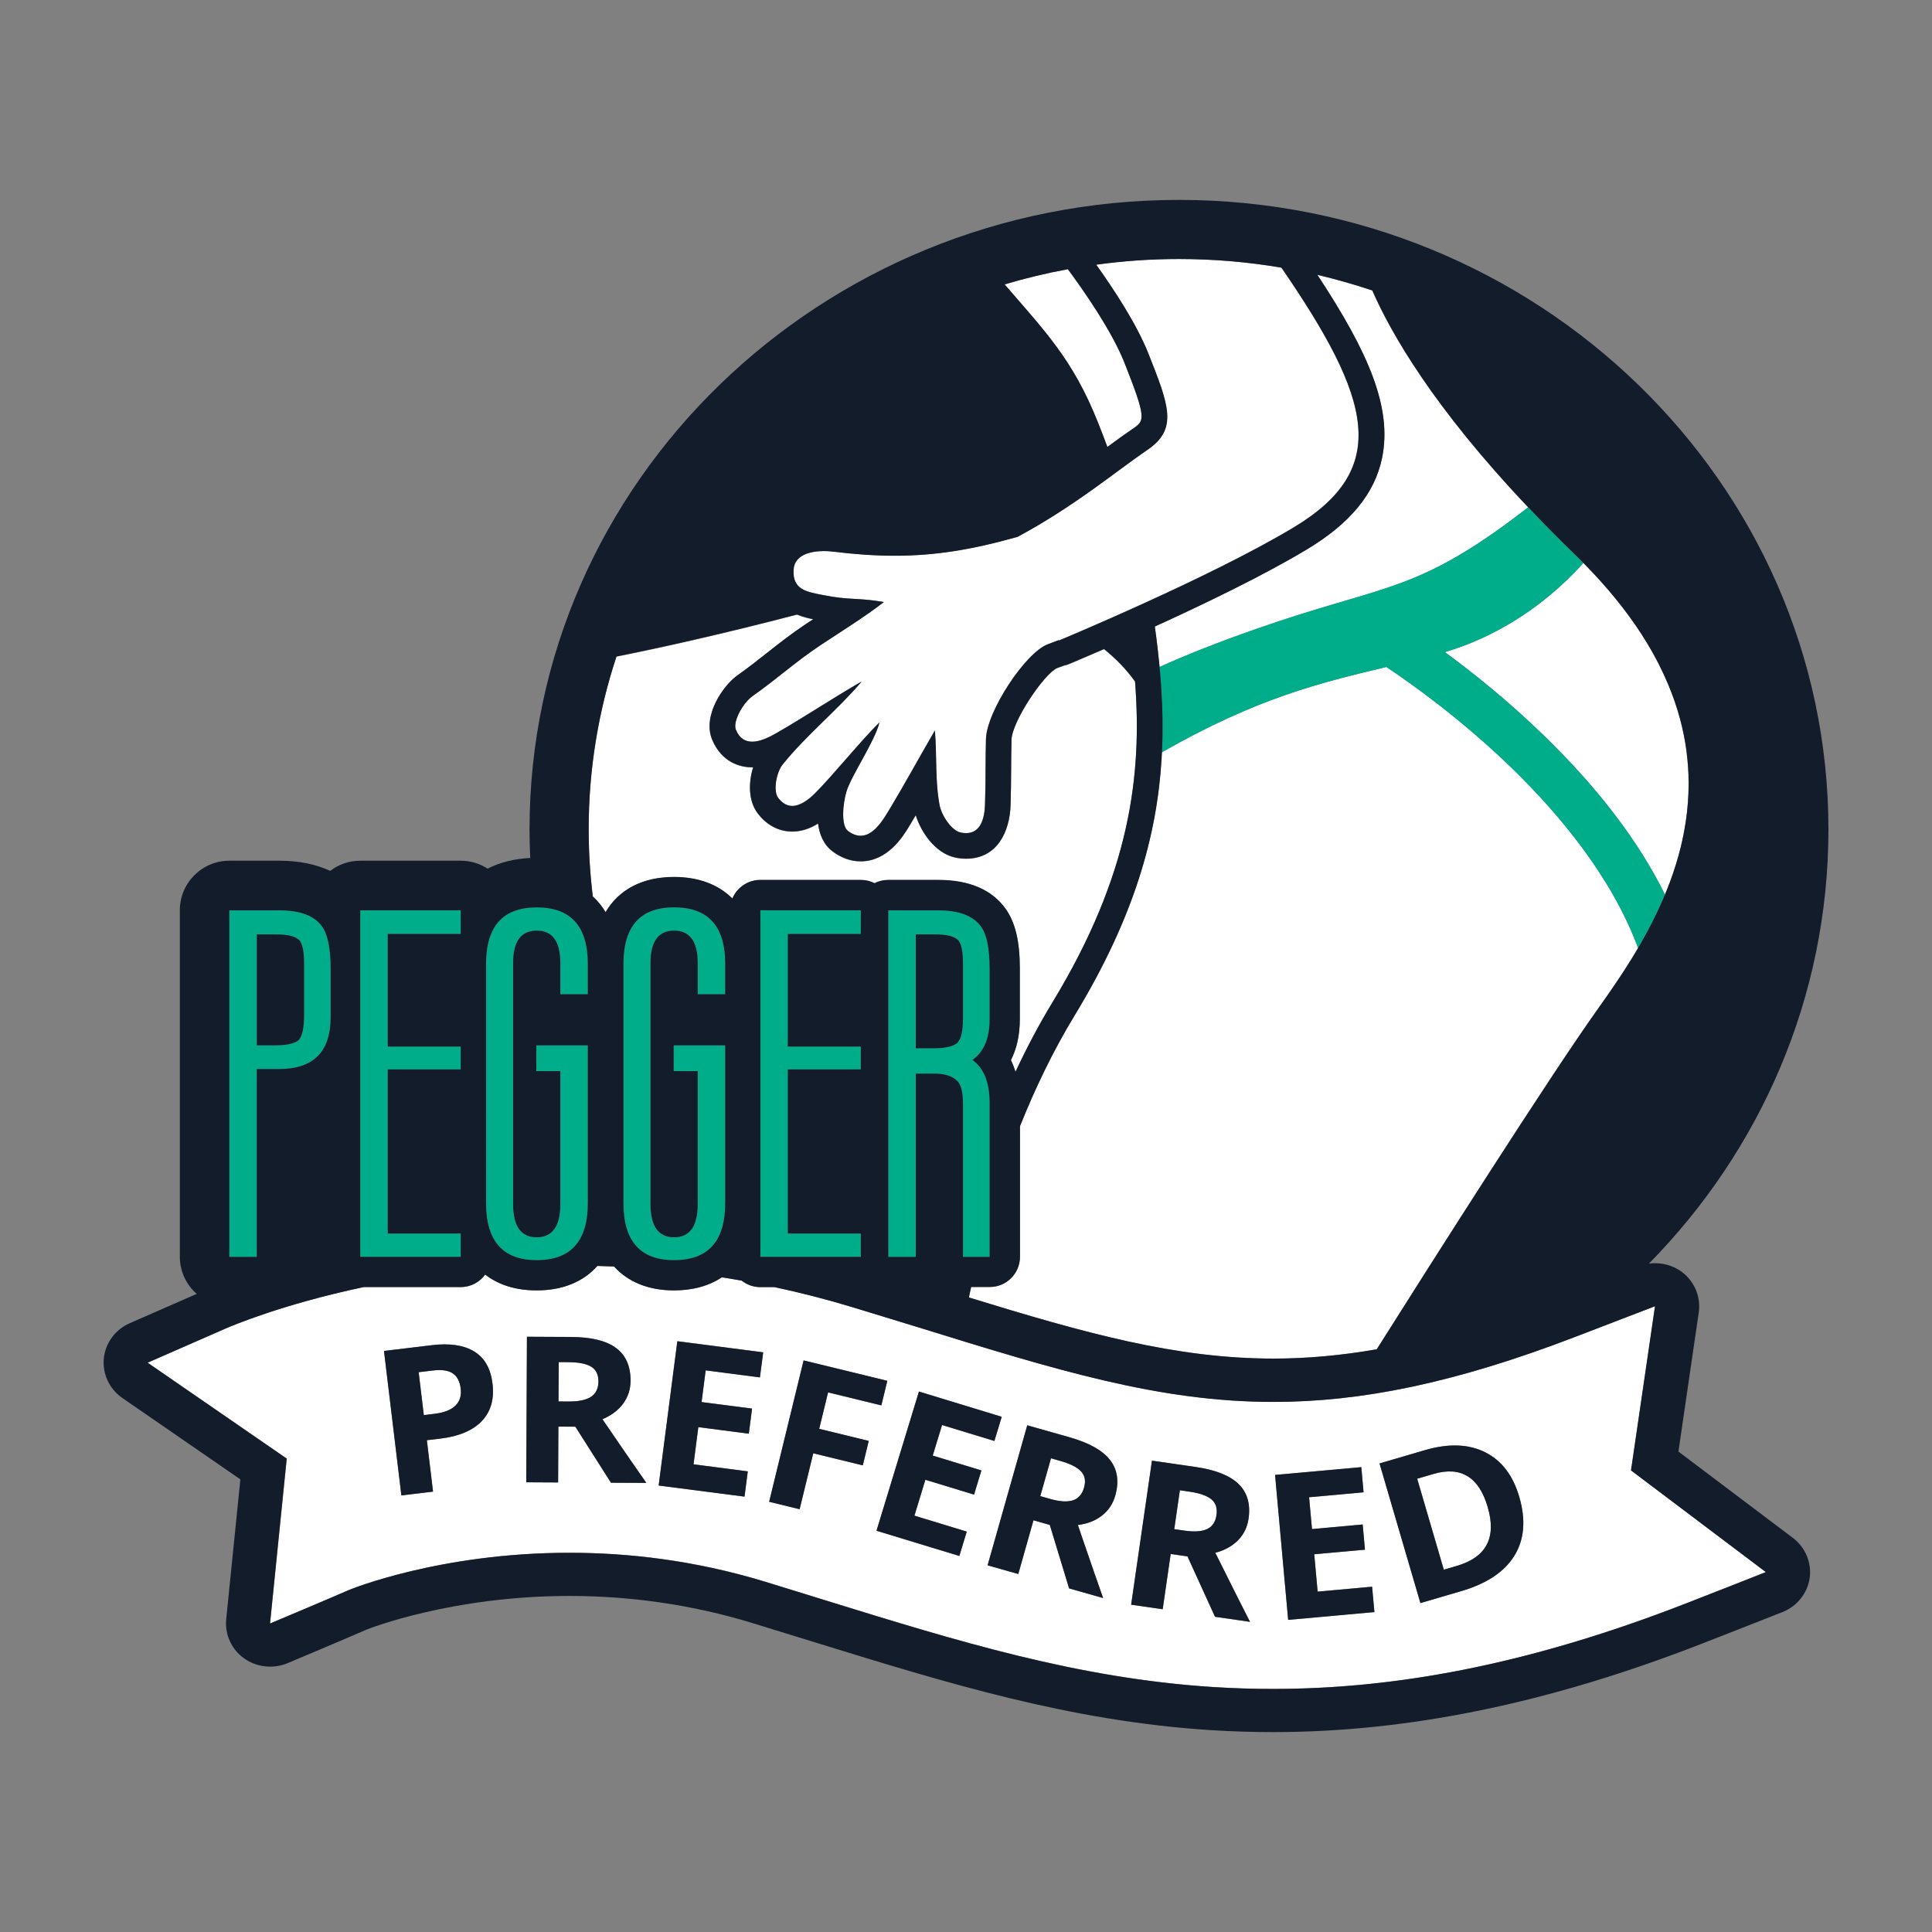 <svg xml:space="preserve" style="enable-background:new 0 0 360 360;" viewBox="0 0 360 360" y="0px" x="0px" xmlns:xlink="http://www.w3.org/1999/xlink" xmlns="http://www.w3.org/2000/svg" id="Layer_1" version="1.1">
<rect x="0" y="0" width="360" height="360" fill="#808080" stroke="none"/>
<style type="text/css">
	.st0{fill:#FFFFFF;}
	.st1{fill:#00AD8A;}
	.st2{fill:#121C2A;}
</style>
<g>
	<g>
		<path d="M112.84,170c2.49-4.21,6.89-6.55,12.76-6.55c4.59,0,8.28,1.41,10.87,4.02c0.85-2.04,2.86-3.47,5.21-3.47
			h18.72c0.92,0,1.79,0.22,2.56,0.61c0.77-0.39,1.64-0.61,2.56-0.61h9.28c5.8,0,10.03,1.81,12.59,5.39
			c1.8,2.53,2.64,6.06,2.64,11.09v9.45c0,3.22-0.68,5.72-1.66,7.65c0.32,0.65,0.61,1.38,0.85,2.17c2.05-4.38,4.34-8.75,6.92-12.99
			c14.49-23.84,16.69-42.42,15.36-59.73c-1.57-2.21-3.53-4.23-5.78-6.05c-3.74,1.62-6.22,2.66-6.56,2.8
			c-0.3,0.13-0.62,0.22-0.94,0.28c-0.41,0.16-0.83,0.31-1.27,0.47c-2.45,1.12-8.37,9.94-8.47,13.34c-0.05,1.83-0.06,3.73-0.07,5.56
			c-0.01,2.19-0.03,4.46-0.11,6.72c-0.17,4.78-2.44,9.89-8.28,9.89c-0.64,0-1.32-0.07-1.99-0.21c-3.8-0.79-6.47-4.86-7.39-7.89
			c-0.42,0.72-0.85,1.43-1.28,2.14c-1.07,1.77-3.93,6.45-8.99,6.45c-1.82,0-3.57-0.62-5.2-1.83c-1.72-1.28-2.48-3.23-2.74-5.21
			c-1.59,1-3.19,1.49-4.82,1.49c-2.52,0-4.82-1.23-6.47-3.46c-1.73-2.33-1.67-5.72-0.8-8.51c-0.06,0-0.13,0-0.19,0
			c-3.37,0-6.09-1.88-7.45-5.16c-1.85-4.46,2.04-10.1,4.75-12c1.96-1.38,3.67-2.73,5.48-4.16c2.23-1.76,4.54-3.58,7.26-5.39
			c0.43-0.29,0.88-0.58,1.34-0.88c-0.81-0.16-1.91-0.42-3.03-0.87c-13.72,3.57-24.92,6.08-33.63,7.82
			c-3.36,10.17-5.18,21-5.18,32.23c0,4.23,0.27,8.41,0.77,12.52C111.38,167.91,112.18,168.88,112.84,170z" class="st0"></path>
		<path d="M206.35,83.28c1.67-1.23,3.26-2.39,4.73-3.39c2.21-1.51,2.61-1.78-1.54-12.26
			c-2.32-5.87-7.44-13.24-10.56-17.47c-4.01,0.74-7.94,1.69-11.78,2.84c7.39,8.6,12.72,13.94,17.39,25.73
			C205.18,80.21,205.77,81.73,206.35,83.28z" class="st0"></path>
		<path d="M281.88,143.29c-9.66-9.41-19.32-16.2-23.55-19.01c-12.28,2.93-24.11,5.76-41.84,15.9
			c-0.02,0.4-0.03,0.79-0.06,1.19c-0.87,14.41-5.14,29.64-16.2,47.84c-4.07,6.7-7.43,13.74-10.19,20.66v24.32
			c0,3.11-2.52,5.63-5.63,5.63h-3.47c-0.15,0.67-0.28,1.31-0.42,1.95c21.87,6.72,38.63,11.39,56.77,11.39
			c6.19,0,12.55-0.57,19.23-1.73c10.85-17.19,32.14-50.71,41.21-63.43c2.33-3.27,4.94-7.02,7.4-11.2c0.03-0.05,0.06-0.11,0.09-0.16
			C300.33,163.36,290.44,151.63,281.88,143.29z" class="st0"></path>
		<path d="M293.4,103.28c-0.01-0.01-0.01-0.01-0.02-0.02c-0.02-0.02-0.04-0.04-0.06-0.06c0.02,0.02,0.04,0.04,0.06,0.06
			C293.39,103.26,293.39,103.27,293.4,103.28z" class="st0"></path>
		<path d="M287.69,137.06c10.17,9.88,17.7,19.78,22.55,29.62c0.33-0.79,0.65-1.59,0.95-2.4
			c0.76-2.05,1.42-4.16,1.96-6.33c0.22-0.87,0.41-1.75,0.58-2.64c0.26-1.33,0.47-2.68,0.62-4.06c0.25-2.29,0.35-4.63,0.26-7.03
			c-0.04-0.96-0.11-1.93-0.21-2.9c-0.05-0.49-0.11-0.98-0.17-1.47c-0.13-0.98-0.3-1.97-0.5-2.97c-0.1-0.5-0.21-1-0.33-1.5
			c-0.47-2.01-1.09-4.05-1.88-6.12c-0.2-0.52-0.4-1.04-0.62-1.56c-1.08-2.6-2.42-5.25-4.04-7.93c-0.33-0.54-0.66-1.07-1.01-1.61
			c-2.8-4.33-6.36-8.75-10.81-13.25c-5.1,5.66-13.63,12.98-25.81,16.6C274.27,125.2,280.93,130.49,287.69,137.06z" class="st0"></path>
		<path d="M257.51,85.36c-1.35,6.61-5.93,12.17-13.99,17.02c-8.08,4.86-19.24,10.23-28.35,14.38
			c0.1,0.75,0.2,1.5,0.3,2.24c0.19,1.49,0.36,2.97,0.5,4.45c0.03,0.28,0.05,0.56,0.08,0.84c4.55-2.07,10.51-4.47,18.34-7.21
			c22.39-7.81,28.57-6.61,45.95-19.23c1.74-1.26,3.19-2.36,4.4-3.32c-17.62-18.59-25.54-32.4-29.04-40.4
			c-3.35-1.12-6.77-2.1-10.26-2.91C255.1,65.84,259.41,76.06,257.51,85.36z" class="st0"></path>
		<path d="M153.4,110.88c4.94,1,6.3,0.43,11.27,1.29c-3.5,2.72-8.15,5.6-11.83,8.05c-4.67,3.11-8.07,6.26-12.65,9.48
			c-1.78,1.25-3.71,4.76-3.09,6.27c0.68,1.64,1.79,2.22,3.04,2.22c1.42,0,3.04-0.75,4.43-1.55c5.41-3.1,10.58-6.58,15.98-9.67
			c-4.59,5.39-10.28,9.94-14.72,15.44c-1.2,1.49-1.82,4.94-0.87,6.22c0.81,1.09,1.71,1.53,2.64,1.53c1.46,0,2.97-1.08,4.28-2.39
			c3.16-3.15,8.76-10.04,11.96-13.16c-0.8,3.44-5.23,9.87-6.13,12.84c-0.71,2.34-1.04,6.39,0.28,7.38c0.85,0.63,1.63,0.89,2.36,0.89
			c2.09,0,3.71-2.18,4.91-4.16c3.09-5.09,5.94-10.32,8.92-15.46c0.4,4.63,0.01,9.4,0.88,13.94c0.37,1.94,2.26,4.73,3.92,5.08
			c0.37,0.08,0.71,0.11,1.02,0.11c2.72,0,3.42-2.73,3.52-5.29c0.15-4.08,0.06-8.17,0.18-12.25c0.15-5.18,7.41-16.19,11.59-17.68
			c0.72-0.26,1.35-0.5,1.93-0.73l0.09,0.05c0,0,28.1-11.67,43.72-21.06c18.24-10.97,14.52-23.94-2.27-48.41
			c-6.21-1.05-12.59-1.61-19.1-1.61c-5.24,0-10.38,0.36-15.43,1.05c3.24,4.53,7.54,11.06,9.72,16.56c3.84,9.7,5.55,14.04-0.21,17.96
			c-5.76,3.92-13.57,10.5-24.17,16.19c-8.45,2.39-15.35,3.52-22.88,3.52c-3.62,0-7.38-0.26-11.54-0.77c-0.53-0.06-1.1-0.1-1.69-0.1
			c-2.6,0-5.46,0.76-5.63,3.46C147.61,109.98,150.46,110.29,153.4,110.88z" class="st0"></path>
		<path d="M197.57,272.23l-1.73-0.49l-2,7.05l1.84,0.52c1.81,0.51,3.22,0.6,4.25,0.26c1.03-0.34,1.72-1.13,2.07-2.38
			c0.35-1.24,0.16-2.24-0.57-3.01C200.7,273.4,199.42,272.75,197.57,272.23z" class="st0"></path>
		<path d="M110.15,254.66c-0.91-0.55-2.32-0.83-4.24-0.84l-1.8-0.01l-0.04,7.33l1.92,0.01
			c1.88,0.01,3.27-0.29,4.16-0.89c0.9-0.6,1.35-1.55,1.36-2.85C111.51,256.13,111.06,255.21,110.15,254.66z" class="st0"></path>
		<path d="M225.72,279.36c-0.83-0.67-2.19-1.14-4.08-1.42l-1.78-0.26l-1.05,7.25l1.9,0.27c1.86,0.27,3.27,0.17,4.25-0.3
			s1.55-1.35,1.74-2.64C226.87,281,226.55,280.03,225.72,279.36z" class="st0"></path>
		<path d="M267.11,274.65l-3.03,0.89l4.96,16.95l2.45-0.72c5.49-1.61,7.4-5.26,5.73-10.97
			C275.58,275.21,272.21,273.16,267.11,274.65z" class="st0"></path>
		<path d="M84.36,255.9c-0.83-0.55-2.05-0.72-3.66-0.53l-2.68,0.32l0.96,7.99l1.94-0.23c1.81-0.22,3.13-0.73,3.95-1.53
			s1.15-1.87,0.99-3.19C85.68,257.4,85.19,256.45,84.36,255.9z" class="st0"></path>
		<path d="M303.93,273.98l4.47-30.59c0,0-11.07,4.24-14.73,5.66c-22.6,8.69-40.11,12.17-56.38,12.17
			c-21.27,0-40.43-5.93-66.13-13.89c-3.96-1.19-7.98-2.46-12.17-3.72c-4.96-1.51-9.84-2.75-14.64-3.78h-2.67
			c-1.31,0-2.5-0.46-3.46-1.21c-1.24-0.22-2.47-0.42-3.7-0.62c-2.38,1.59-5.38,2.44-8.92,2.44c-4.79,0-8.57-1.58-11.16-4.45
			c-1.04-0.05-2.08-0.08-3.11-0.11c-2.61,2.94-6.45,4.56-11.32,4.56c-3.89,0-7.13-1.03-9.59-2.95c-1.02,1.41-2.69,2.33-4.56,2.33
			H67.79c-15.33,3.24-24.82,7.32-25.73,7.72c-3.62,1.6-14.54,6.37-14.54,6.37l25.92,17.87l-3.11,30.73c0,0,10.99-4.62,14.65-6.22
			c0.23-0.1,16.9-6.96,41.13-6.96c10.86,0,23.23,1.37,36.33,5.35c4.08,1.24,8.02,2.46,11.88,3.67c24.07,7.43,46.48,14.38,71.77,16
			c3.64,0.23,7.34,0.35,11.12,0.35c22.22,0,46.96-4.26,76.92-15.92c3.72-1.43,14.93-5.86,14.93-5.86L303.93,273.98z M89.77,264.8
			c-1.69,1.76-4.25,2.85-7.7,3.26l-2.53,0.3l1.15,9.58l-5.9,0.71l-3.24-26.92l8.88-1.07c3.37-0.41,6.02-0.01,7.95,1.18
			c1.93,1.19,3.06,3.18,3.39,5.97C92.12,260.71,91.46,263.04,89.77,264.8z M113.84,276.27l-6.64-10.44l-3.16-0.02l-0.05,10.41
			l-5.94-0.03l0.13-27.12l8.16,0.04c3.81,0.02,6.62,0.7,8.44,2.05s2.72,3.39,2.71,6.12c-0.01,1.59-0.47,3.01-1.38,4.25
			c-0.91,1.24-2.2,2.21-3.87,2.9c4.19,6.12,6.91,10.07,8.18,11.86L113.84,276.27z M141.6,256.66l-10.11-1.31l-0.76,5.9l9.41,1.22
			l-0.6,4.67l-9.41-1.22l-0.9,6.93l10.11,1.31l-0.61,4.71l-16-2.07l3.48-26.89l16,2.07L141.6,256.66z M160.77,273.05l-9.23-2.25
			L149,281.22l-5.68-1.38l6.42-26.34l15.6,3.8l-1.12,4.58l-9.92-2.42l-1.66,6.79l9.23,2.25L160.77,273.05z M181.5,278.5l-9.07-2.76
			l-2.04,6.69l9.75,2.97l-1.38,4.54l-15.43-4.7l7.9-25.94l15.43,4.7l-1.37,4.51l-9.75-2.97l-1.74,5.69l9.07,2.77L181.5,278.5z
			 M207.82,278.67c-0.43,1.54-1.26,2.78-2.47,3.72c-1.21,0.95-2.71,1.54-4.5,1.76c2.4,7.01,3.96,11.55,4.71,13.61l-6.34-1.8
			l-3.6-11.83l-3.04-0.86l-2.83,10.01l-5.72-1.62l7.39-26.09l7.85,2.22c3.66,1.04,6.19,2.45,7.58,4.24
			C208.24,273.84,208.56,276.05,207.82,278.67z M226.4,301.27l-5.13-11.25l-3.13-0.45l-1.49,10.3l-5.88-0.85l3.88-26.84l8.08,1.17
			c3.77,0.54,6.46,1.61,8.08,3.2c1.62,1.59,2.23,3.74,1.84,6.44c-0.23,1.58-0.88,2.92-1.96,4.02s-2.49,1.88-4.23,2.34
			c3.3,6.64,5.46,10.93,6.47,12.87L226.4,301.27z M240.03,301.84l-2.44-27.01l16.07-1.45l0.42,4.69l-10.15,0.92l0.54,5.93l9.45-0.85
			l0.42,4.69l-9.45,0.85l0.63,6.96l10.15-0.92l0.43,4.73L240.03,301.84z M282.2,289.87c-1.85,3.02-5.16,5.22-9.91,6.61l-7.61,2.23
			l-7.62-26.02l8.44-2.47c4.39-1.28,8.13-1.16,11.21,0.37c3.08,1.53,5.21,4.31,6.39,8.33C284.35,283.21,284.05,286.86,282.2,289.87z" class="st0"></path>
	</g>
	<g>
		<path d="M287.69,137.06c-6.76-6.57-13.42-11.86-18.46-15.55c12.18-3.62,20.71-10.94,25.81-16.6c0,0,0,0,0,0
			c-0.54-0.54-1.08-1.08-1.64-1.63c-0.01-0.01-0.01-0.01-0.02-0.02c-0.02-0.02-0.04-0.04-0.06-0.06c-3.1-3.01-5.94-5.9-8.56-8.68
			c0,0-0.01,0.01-0.02,0.01c-1.21,0.95-2.66,2.05-4.4,3.32c-17.39,12.62-23.56,11.42-45.95,19.23c-7.83,2.73-13.79,5.13-18.34,7.21
			c0.04,0.46,0.09,0.92,0.13,1.39c0.31,3.71,0.47,7.42,0.42,11.17c-0.01,1.11-0.05,2.22-0.11,3.34
			c17.73-10.14,29.56-12.97,41.84-15.9c4.23,2.81,13.89,9.6,23.55,19.01c8.56,8.34,18.45,20.07,23.35,33.35
			c0.17-0.3,0.35-0.59,0.52-0.89c0.61-1.06,1.21-2.15,1.78-3.27c0.19-0.37,0.38-0.75,0.57-1.12c0.38-0.75,0.74-1.52,1.1-2.3
			c0.36-0.78,0.71-1.58,1.04-2.38C305.39,156.84,297.86,146.94,287.69,137.06z" class="st1"></path>
		<path d="M52.01,169.62h-9.28v64.57h5.12v-35h4.16c6.4,0,9.6-3.23,9.6-9.68v-9.06c0-3.72-0.53-6.32-1.6-7.82
			C58.57,170.62,55.91,169.62,52.01,169.62z M56.65,189.21c0,2.27-0.32,3.79-0.96,4.57c-0.75,0.67-2.21,1.01-4.4,1.01h-3.44v-20.67
			h3.44c1.23,0,2.19,0.09,2.88,0.27c0.69,0.18,1.23,0.45,1.6,0.81c0.59,0.67,0.88,2.14,0.88,4.41V189.21z" class="st1"></path>
		<path d="M174.8,169.62h-9.28v64.57h5.12v-34.15h3.44c1.97,0,3.41,0.46,4.32,1.39c0.69,0.67,1.04,2.12,1.04,4.34v28.42
			h4.96v-28.73c0-3.77-1.07-6.43-3.2-7.98c2.13-1.5,3.2-4.03,3.2-7.59v-9.45c0-3.72-0.53-6.32-1.6-7.82
			C181.36,170.62,178.69,169.62,174.8,169.62z M179.44,189.67c0,2.32-0.32,3.82-0.96,4.49h0.08c-0.75,0.77-2.24,1.16-4.48,1.16
			h-3.44v-21.22h3.44c1.23,0,2.19,0.09,2.88,0.27c0.69,0.18,1.23,0.45,1.6,0.81c0.59,0.67,0.88,2.14,0.88,4.41V189.67z" class="st1"></path>
		<polygon points="141.69,234.19 160.4,234.19 160.4,229.86 146.8,229.86 146.8,199.27 160.4,199.27 160.4,195.01 
			146.8,195.01 146.8,174.03 160.4,174.03 160.4,169.62 141.69,169.62" class="st1"></polygon>
		<path d="M125.61,169.08c-6.29,0-9.44,3.51-9.44,10.53v44.6c0,7.07,3.15,10.61,9.44,10.61c6.35,0,9.52-3.54,9.52-10.61
			v-29.42h-9.6v4.8h4.48v24.78c0,4.13-1.47,6.19-4.4,6.19c-2.93,0-4.4-2.06-4.4-6.19v-44.91c0-4.03,1.47-6.04,4.4-6.04
			c2.93,0,4.4,2.01,4.4,6.04v5.81h5.12v-5.65C135.13,172.59,131.95,169.08,125.61,169.08z" class="st1"></path>
		<path d="M100.01,169.08c-6.29,0-9.44,3.51-9.44,10.53v44.6c0,7.07,3.15,10.61,9.44,10.61c6.35,0,9.52-3.54,9.52-10.61
			v-29.42h-9.6v4.8h4.48v24.78c0,4.13-1.47,6.19-4.4,6.19c-2.93,0-4.4-2.06-4.4-6.19v-44.91c0-4.03,1.47-6.04,4.4-6.04
			c2.93,0,4.4,2.01,4.4,6.04v5.81h5.12v-5.65C109.53,172.59,106.36,169.08,100.01,169.08z" class="st1"></path>
		<polygon points="67.13,234.19 85.85,234.19 85.85,229.86 72.25,229.86 72.25,199.27 85.85,199.27 85.85,195.01 
			72.25,195.01 72.25,174.03 85.85,174.03 85.85,169.62 67.13,169.62" class="st1"></polygon>
	</g>
	<g>
		<path d="M334.07,286.56l-21.32-16.08l3.79-25.94c0.41-2.85-0.77-5.72-3.09-7.49c-1.74-1.33-4.01-1.89-6.19-1.6
			c20.71-21.06,33.44-49.56,33.44-80.89c0-64.69-54.29-117.31-121.02-117.31S98.67,89.87,98.67,154.55c0,1.78,0.05,3.55,0.13,5.32
			c-2.96,0.14-5.62,0.81-7.94,1.99c-1.47-0.95-3.21-1.48-5-1.48H67.13c-2.06,0-4.03,0.69-5.61,1.9c-2.68-1.26-5.86-1.9-9.5-1.9
			h-9.28c-5.09,0-9.23,4.14-9.23,9.23v64.57c0,2.75,1.22,5.22,3.14,6.92c-4.59,2.02-12.47,5.46-12.47,5.46
			c-2.69,1.17-4.54,3.68-4.83,6.55c-0.29,2.88,1.02,5.7,3.44,7.38l22,15.17l-2.64,26.07c-0.28,2.85,1.01,5.66,3.38,7.31
			c2.32,1.64,5.42,1.97,8.05,0.87c0.45-0.19,11.11-4.67,14.7-6.25c0.64-0.26,16-6.28,37.83-6.28c11.58,0,22.99,1.68,33.89,4.99
			c4.06,1.24,7.98,2.45,11.84,3.65l0.45,0.14c24.25,7.48,47.15,14.55,73.27,16.22c3.93,0.25,7.85,0.37,11.65,0.37
			c25.29,0,51.45-5.39,79.95-16.49c3.69-1.42,14.87-5.84,14.99-5.88c2.71-1.08,4.65-3.51,5.06-6.35
			C337.6,291.18,336.4,288.31,334.07,286.56z M237.19,314.71c-3.77,0-7.47-0.12-11.12-0.35c-25.28-1.61-47.7-8.57-71.77-16
			c-3.86-1.2-7.8-2.42-11.88-3.67c-13.1-3.98-25.47-5.35-36.33-5.35c-24.23,0-40.9,6.85-41.13,6.96c-3.65,1.6-14.65,6.22-14.65,6.22
			l3.11-30.73l-25.92-17.87c0,0,10.92-4.77,14.54-6.37c0.91-0.39,10.4-4.48,25.73-7.72h18.07c1.88,0,3.54-0.92,4.56-2.33
			c2.47,1.92,5.71,2.95,9.59,2.95c4.87,0,8.72-1.62,11.32-4.56c1.03,0.03,2.07,0.07,3.11,0.11c2.59,2.86,6.38,4.45,11.16,4.45
			c3.54,0,6.54-0.85,8.92-2.44c1.23,0.19,2.46,0.4,3.7,0.62c0.96,0.75,2.15,1.21,3.46,1.21h2.67c4.8,1.03,9.68,2.27,14.64,3.78
			c4.19,1.26,8.21,2.53,12.17,3.72c25.7,7.96,44.86,13.89,66.13,13.89c16.27,0,33.77-3.47,56.38-12.17
			c3.66-1.42,14.73-5.66,14.73-5.66l-4.47,30.59l25.12,18.95c0,0-11.21,4.43-14.93,5.86C284.16,310.45,259.41,314.71,237.19,314.71z
			 M60.01,172.64c1.07,1.5,1.6,4.1,1.6,7.82v9.06c0,6.45-3.2,9.68-9.6,9.68h-4.16v35h-5.12v-64.57h9.28
			C55.91,169.62,58.57,170.62,60.01,172.64z M85.85,174.03h-13.6v20.98h13.6v4.26h-13.6v30.58h13.6v4.34H67.13v-64.57h18.72V174.03z
			 M90.57,179.61c0-7.02,3.15-10.53,9.44-10.53c6.35,0,9.52,3.51,9.52,10.53v5.65h-5.12v-5.81c0-4.03-1.47-6.04-4.4-6.04
			c-2.93,0-4.4,2.01-4.4,6.04v44.91c0,4.13,1.47,6.19,4.4,6.19c2.93,0,4.4-2.06,4.4-6.19v-24.78h-4.48v-4.8h9.6v29.42
			c0,7.07-3.17,10.61-9.52,10.61c-6.29,0-9.44-3.54-9.44-10.61V179.61z M135.13,185.26h-5.12v-5.81c0-4.03-1.47-6.04-4.4-6.04
			c-2.93,0-4.4,2.01-4.4,6.04v44.91c0,4.13,1.47,6.19,4.4,6.19c2.93,0,4.4-2.06,4.4-6.19v-24.78h-4.48v-4.8h9.6v29.42
			c0,7.07-3.17,10.61-9.52,10.61c-6.29,0-9.44-3.54-9.44-10.61v-44.6c0-7.02,3.15-10.53,9.44-10.53c6.35,0,9.52,3.51,9.52,10.53
			V185.26z M184.4,205.47v28.73h-4.96v-28.42c0-2.22-0.35-3.66-1.04-4.34c-0.91-0.93-2.35-1.39-4.32-1.39h-3.44v34.15h-5.12v-64.57
			h9.28c3.89,0,6.56,1.01,8,3.02c1.07,1.5,1.6,4.1,1.6,7.82v9.45c0,3.56-1.07,6.09-3.2,7.59C183.33,199.04,184.4,201.7,184.4,205.47
			z M160.4,174.03h-13.6v20.98h13.6v4.26h-13.6v30.58h13.6v4.34h-18.72v-64.57h18.72V174.03z M255.71,54.12
			c3.5,8,11.41,21.81,29.04,40.4c0,0,0.01-0.01,0.02-0.01c2.62,2.79,5.46,5.68,8.56,8.68c0.02,0.02,0.04,0.04,0.06,0.06
			c0.01,0.01,0.01,0.01,0.02,0.02c0.56,0.54,1.11,1.09,1.64,1.63c0,0,0,0,0,0c4.45,4.5,8.02,8.93,10.81,13.25
			c0.35,0.54,0.69,1.08,1.01,1.61c1.63,2.68,2.96,5.33,4.04,7.93c0.22,0.52,0.42,1.04,0.62,1.56c0.78,2.07,1.4,4.11,1.88,6.12
			c0.12,0.5,0.23,1,0.33,1.5c0.2,1,0.37,1.99,0.5,2.97c0.07,0.49,0.12,0.98,0.17,1.47c0.1,0.97,0.17,1.94,0.21,2.9
			c0.09,2.4,0,4.74-0.26,7.03c-0.15,1.37-0.36,2.73-0.62,4.06c-0.17,0.89-0.37,1.77-0.58,2.64c-0.54,2.17-1.2,4.28-1.96,6.33
			c-0.3,0.81-0.62,1.61-0.95,2.4c-0.34,0.81-0.68,1.6-1.04,2.38c-0.36,0.78-0.72,1.54-1.1,2.3c-0.19,0.38-0.38,0.75-0.57,1.12
			c-0.58,1.11-1.18,2.2-1.78,3.27c-0.17,0.3-0.35,0.6-0.52,0.89c-0.03,0.05-0.06,0.11-0.09,0.16c-2.46,4.18-5.08,7.94-7.4,11.2
			c-9.06,12.72-30.36,46.24-41.21,63.43c-6.68,1.16-13.04,1.73-19.23,1.73c-18.15,0-34.91-4.67-56.77-11.39
			c0.13-0.64,0.27-1.29,0.42-1.95h3.47c3.11,0,5.63-2.52,5.63-5.63v-24.32c2.76-6.92,6.12-13.96,10.19-20.66
			c11.06-18.2,15.34-33.44,16.2-47.84c0.02-0.4,0.04-0.79,0.06-1.19c0.05-1.12,0.09-2.23,0.11-3.34c0.05-3.75-0.11-7.46-0.42-11.17
			c-0.04-0.46-0.08-0.92-0.13-1.39c-0.03-0.28-0.05-0.56-0.08-0.84c-0.15-1.48-0.32-2.97-0.5-4.45c-0.09-0.75-0.19-1.49-0.3-2.24
			c9.11-4.15,20.27-9.52,28.35-14.38c8.06-4.84,12.63-10.41,13.99-17.02c1.91-9.3-2.41-19.51-12.06-34.14
			C248.93,52.03,252.36,53,255.71,54.12z M219.69,48.27c6.51,0,12.9,0.55,19.1,1.61c16.79,24.47,20.51,37.45,2.27,48.41
			c-15.62,9.39-43.72,21.06-43.72,21.06l-0.09-0.05c-0.58,0.23-1.21,0.47-1.93,0.73c-4.18,1.49-11.44,12.5-11.59,17.68
			c-0.11,4.08-0.03,8.17-0.18,12.25c-0.09,2.56-0.8,5.29-3.52,5.29c-0.31,0-0.65-0.04-1.02-0.11c-1.66-0.35-3.55-3.14-3.92-5.08
			c-0.87-4.54-0.49-9.31-0.88-13.94c-2.99,5.15-5.83,10.38-8.92,15.46c-1.21,1.98-2.82,4.16-4.91,4.16c-0.73,0-1.51-0.26-2.36-0.89
			c-1.33-0.98-0.99-5.04-0.28-7.38c0.9-2.97,5.32-9.4,6.13-12.84c-3.2,3.12-8.8,10-11.96,13.16c-1.31,1.31-2.82,2.39-4.28,2.39
			c-0.92,0-1.82-0.44-2.64-1.53c-0.95-1.28-0.33-4.74,0.87-6.22c4.44-5.5,10.13-10.05,14.72-15.44c-5.41,3.09-10.58,6.58-15.98,9.67
			c-1.4,0.8-3.01,1.55-4.43,1.55c-1.26,0-2.36-0.58-3.04-2.22c-0.63-1.51,1.31-5.01,3.09-6.27c4.58-3.22,7.97-6.37,12.65-9.48
			c3.69-2.45,8.34-5.33,11.83-8.05c-4.97-0.87-6.33-0.3-11.27-1.29c-2.94-0.59-5.79-0.9-5.55-4.75c0.17-2.69,3.03-3.46,5.63-3.46
			c0.59,0,1.16,0.04,1.69,0.1c4.15,0.51,7.92,0.77,11.54,0.77c7.53,0,14.43-1.13,22.88-3.52c10.6-5.69,18.41-12.27,24.17-16.19
			c5.76-3.92,4.05-8.26,0.21-17.96c-2.18-5.5-6.48-12.03-9.72-16.56C209.3,48.63,214.45,48.27,219.69,48.27z M198.98,50.16
			c3.12,4.22,8.24,11.6,10.56,17.47c4.15,10.48,3.75,10.76,1.54,12.26c-1.47,1-3.06,2.16-4.73,3.39c-0.58-1.55-1.17-3.08-1.76-4.56
			c-4.67-11.79-10-17.13-17.39-25.73C191.04,51.85,194.97,50.9,198.98,50.16z M114.87,122.32c8.71-1.74,19.91-4.25,33.63-7.82
			c1.13,0.45,2.22,0.71,3.03,0.87c-0.46,0.3-0.9,0.59-1.34,0.88c-2.73,1.82-5.03,3.63-7.26,5.39c-1.81,1.43-3.53,2.78-5.48,4.16
			c-2.7,1.9-6.6,7.54-4.75,12c1.36,3.28,4.08,5.16,7.45,5.16c0.06,0,0.13,0,0.19,0c-0.87,2.79-0.92,6.18,0.8,8.51
			c1.65,2.23,3.95,3.46,6.47,3.46c1.63,0,3.23-0.49,4.82-1.49c0.26,1.99,1.01,3.94,2.74,5.21c1.64,1.22,3.39,1.83,5.2,1.83
			c5.06,0,7.92-4.69,8.99-6.45c0.43-0.71,0.86-1.43,1.28-2.14c0.92,3.03,3.59,7.1,7.39,7.89c0.68,0.14,1.35,0.21,1.99,0.21
			c5.84,0,8.11-5.11,8.28-9.89c0.08-2.26,0.09-4.53,0.11-6.72c0.01-1.83,0.02-3.73,0.07-5.56c0.1-3.4,6.02-12.22,8.47-13.34
			c0.43-0.15,0.86-0.31,1.27-0.47c0.32-0.06,0.63-0.15,0.94-0.28c0.33-0.14,2.82-1.17,6.56-2.8c2.26,1.82,4.21,3.84,5.78,6.05
			c1.34,17.31-0.87,35.89-15.36,59.73c-2.58,4.25-4.87,8.61-6.92,12.99c-0.24-0.79-0.53-1.52-0.85-2.17
			c0.98-1.93,1.66-4.42,1.66-7.65v-9.45c0-5.03-0.84-8.55-2.64-11.09c-2.56-3.58-6.79-5.39-12.59-5.39h-9.28
			c-0.92,0-1.79,0.22-2.56,0.61c-0.77-0.39-1.64-0.61-2.56-0.61h-18.72c-2.35,0-4.36,1.43-5.21,3.47c-2.59-2.6-6.29-4.02-10.87-4.02
			c-5.88,0-10.28,2.34-12.76,6.55c-0.66-1.11-1.46-2.08-2.38-2.93c-0.5-4.11-0.77-8.28-0.77-12.52
			C109.69,143.32,111.51,132.49,114.87,122.32z" class="st2"></path>
		<path d="M88.38,251.84c-1.93-1.19-4.58-1.59-7.95-1.18l-8.88,1.07l3.24,26.92l5.9-0.71l-1.15-9.58l2.53-0.3
			c3.45-0.42,6.02-1.5,7.7-3.26c1.69-1.76,2.35-4.09,2-6.99C91.44,255.03,90.31,253.04,88.38,251.84z M84.86,261.92
			c-0.82,0.8-2.13,1.31-3.95,1.53l-1.94,0.23l-0.96-7.99l2.68-0.32c1.61-0.19,2.83-0.02,3.66,0.53c0.83,0.55,1.33,1.49,1.49,2.83
			C86,260.06,85.68,261.12,84.86,261.92z" class="st2"></path>
		<path d="M116.12,261.55c0.91-1.24,1.37-2.66,1.38-4.25c0.01-2.73-0.89-4.77-2.71-6.12s-4.63-2.04-8.44-2.05
			l-8.16-0.04l-0.13,27.12l5.94,0.03l0.05-10.41l3.16,0.02l6.64,10.44l6.59,0.03c-1.27-1.79-4-5.74-8.18-11.86
			C113.92,263.75,115.21,262.78,116.12,261.55z M110.15,260.26c-0.9,0.6-2.29,0.9-4.16,0.89l-1.92-0.01l0.04-7.33l1.8,0.01
			c1.92,0.01,3.33,0.29,4.24,0.84c0.91,0.55,1.36,1.47,1.36,2.75C111.5,258.71,111.04,259.66,110.15,260.26z" class="st2"></path>
		<polygon points="122.73,276.81 138.73,278.88 139.34,274.17 129.23,272.86 130.12,265.93 139.53,267.15 
			140.13,262.47 130.73,261.26 131.49,255.35 141.6,256.66 142.21,251.99 126.21,249.92" class="st2"></polygon>
		<polygon points="154.3,259.45 164.23,261.87 165.34,257.29 149.74,253.49 143.32,279.83 149,281.22 151.54,270.8 
			160.77,273.05 161.88,268.49 152.65,266.24" class="st2"></polygon>
		<polygon points="175.54,265.53 185.29,268.5 186.66,264 171.23,259.29 163.32,285.23 178.76,289.93 180.14,285.39 
			170.39,282.42 172.43,275.73 181.5,278.5 182.87,273.99 173.8,271.23" class="st2"></polygon>
		<path d="M199.26,267.81l-7.85-2.22l-7.39,26.09l5.72,1.62l2.83-10.01l3.04,0.86l3.6,11.83l6.34,1.8
			c-0.74-2.06-2.31-6.6-4.71-13.61c1.79-0.23,3.29-0.81,4.5-1.76c1.21-0.95,2.03-2.19,2.47-3.72c0.74-2.63,0.42-4.84-0.97-6.63
			C205.45,270.26,202.92,268.85,199.26,267.81z M202,277.18c-0.35,1.25-1.04,2.04-2.07,2.38c-1.03,0.34-2.44,0.25-4.25-0.26
			l-1.84-0.52l2-7.05l1.73,0.49c1.84,0.52,3.13,1.17,3.86,1.94C202.16,274.94,202.35,275.95,202,277.18z" class="st2"></path>
		<path d="M230.69,287c1.08-1.1,1.73-2.44,1.96-4.02c0.39-2.7-0.22-4.85-1.84-6.44c-1.62-1.59-4.31-2.66-8.08-3.2
			l-8.08-1.17l-3.88,26.84l5.88,0.85l1.49-10.3l3.13,0.45l5.13,11.25l6.52,0.94c-1.01-1.95-3.17-6.24-6.47-12.87
			C228.2,288.88,229.61,288.1,230.69,287z M224.95,284.91c-0.97,0.47-2.39,0.57-4.25,0.3l-1.9-0.27l1.05-7.25l1.78,0.26
			c1.9,0.27,3.26,0.75,4.08,1.42s1.15,1.64,0.96,2.91C226.5,283.56,225.92,284.44,224.95,284.91z" class="st2"></path>
		<polygon points="245.52,296.58 244.89,289.61 254.34,288.76 253.91,284.06 244.47,284.92 243.93,278.99 
			254.08,278.07 253.66,273.38 237.59,274.83 240.03,301.84 256.1,300.39 255.67,295.66" class="st2"></polygon>
		<path d="M276.7,270.59c-3.08-1.53-6.82-1.66-11.21-0.37l-8.44,2.47l7.62,26.02l7.61-2.23
			c4.76-1.39,8.06-3.6,9.91-6.61c1.85-3.02,2.15-6.67,0.9-10.95C281.92,274.9,279.79,272.12,276.7,270.59z M271.48,291.77
			l-2.45,0.72l-4.96-16.95l3.03-0.89c5.1-1.49,8.47,0.56,10.1,6.15C278.89,286.51,276.97,290.16,271.48,291.77z" class="st2"></path>
		<path d="M47.86,174.11v20.67h3.44c2.19,0,3.65-0.34,4.4-1.01c0.64-0.77,0.96-2.3,0.96-4.57v-9.6
			c0-2.27-0.29-3.74-0.88-4.41c-0.37-0.36-0.91-0.63-1.6-0.81c-0.69-0.18-1.65-0.27-2.88-0.27H47.86z" class="st2"></path>
		<path d="M176.96,174.38c-0.69-0.18-1.65-0.27-2.88-0.27h-3.44v21.22h3.44c2.24,0,3.73-0.39,4.48-1.16h-0.08
			c0.64-0.67,0.96-2.17,0.96-4.49v-10.07c0-2.27-0.29-3.74-0.88-4.41C178.19,174.83,177.65,174.56,176.96,174.38z" class="st2"></path>
	</g>
</g>
</svg>
